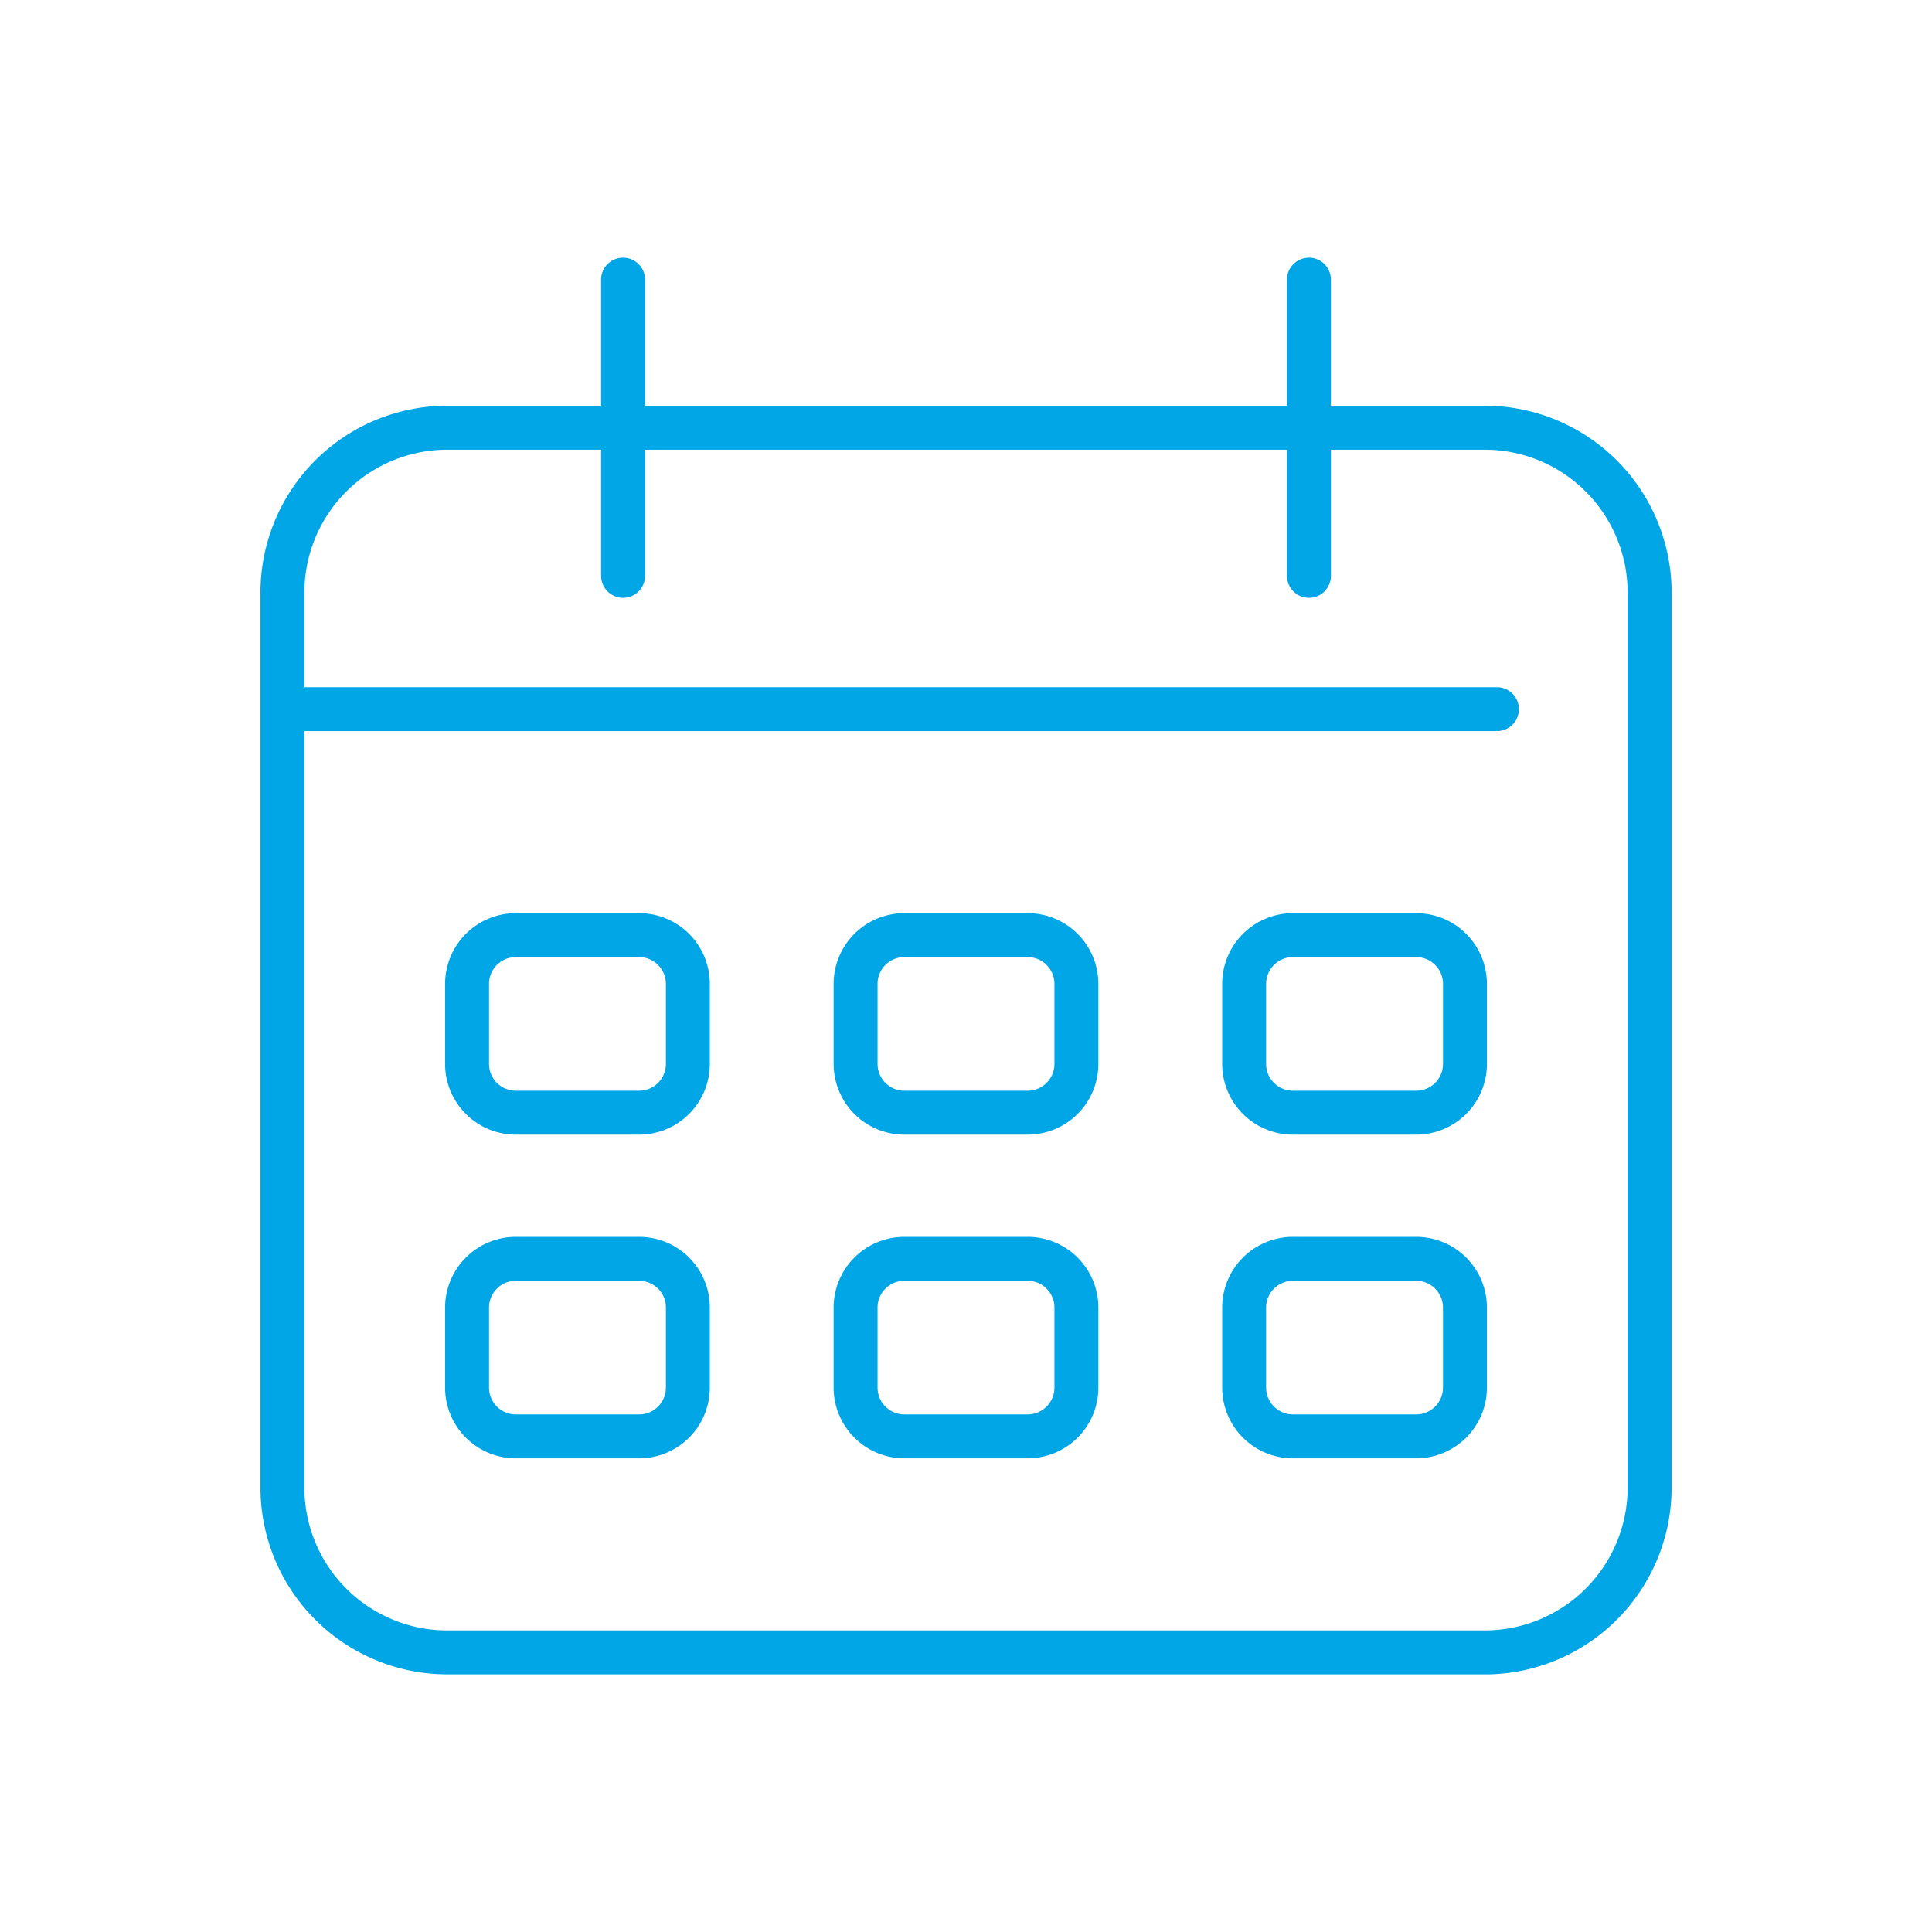 <svg xmlns="http://www.w3.org/2000/svg" xmlns:xlink="http://www.w3.org/1999/xlink" width="150" height="150" viewBox="0 0 150 150">
  <defs>
    <clipPath id="clip-path">
      <rect id="長方形_52" data-name="長方形 52" width="109.557" height="109.992" fill="#00a6e6"/>
    </clipPath>
  </defs>
  <g id="ms_icon2" transform="translate(1214.34 1871.5)">
    <rect id="長方形_54" data-name="長方形 54" width="150" height="150" transform="translate(-1214.34 -1871.5)" fill="none"/>
    <g id="グループ_46" data-name="グループ 46" transform="translate(-1194.118 -1851.496)">
      <g id="グループ_35" data-name="グループ 35" clip-path="url(#clip-path)">
        <path id="パス_921" data-name="パス 921" d="M95.062,152.441H14.5A14.512,14.512,0,0,1,0,137.946v-69.5a14.512,14.512,0,0,1,14.5-14.5H95.062a14.512,14.512,0,0,1,14.5,14.5v69.5a14.512,14.512,0,0,1-14.5,14.5M14.5,57.36A11.1,11.1,0,0,0,3.411,68.444v69.5A11.1,11.1,0,0,0,14.5,149.031H95.062a11.1,11.1,0,0,0,11.084-11.085v-69.5A11.1,11.1,0,0,0,95.062,57.36Z" transform="translate(0 -42.449)" fill="#00a6e6"/>
        <path id="パス_922" data-name="パス 922" d="M125.781,26.41a1.705,1.705,0,0,1-1.705-1.705v-23a1.705,1.705,0,0,1,3.411,0v23a1.705,1.705,0,0,1-1.705,1.705" transform="translate(-97.628 0)" fill="#00a6e6"/>
        <path id="パス_923" data-name="パス 923" d="M375.587,26.41a1.705,1.705,0,0,1-1.705-1.705v-23a1.705,1.705,0,0,1,3.411,0v23a1.705,1.705,0,0,1-1.705,1.705" transform="translate(-294.184 0)" fill="#00a6e6"/>
        <path id="パス_924" data-name="パス 924" d="M98.874,159.863H5.36a1.705,1.705,0,0,1,0-3.411H98.874a1.705,1.705,0,0,1,0,3.411" transform="translate(-2.876 -123.102)" fill="#00a6e6"/>
        <path id="パス_925" data-name="パス 925" d="M82.313,255.952H72.735a5.494,5.494,0,0,1-5.488-5.488v-6.219a5.494,5.494,0,0,1,5.488-5.488h9.578a5.494,5.494,0,0,1,5.488,5.488v6.219a5.494,5.494,0,0,1-5.488,5.488m-9.578-13.784a2.08,2.08,0,0,0-2.077,2.077v6.219a2.08,2.08,0,0,0,2.077,2.077h9.578a2.08,2.08,0,0,0,2.077-2.077v-6.219a2.08,2.08,0,0,0-2.077-2.077Z" transform="translate(-52.912 -187.863)" fill="#00a6e6"/>
        <path id="パス_926" data-name="パス 926" d="M365.353,255.952h-9.578a5.494,5.494,0,0,1-5.488-5.488v-6.219a5.494,5.494,0,0,1,5.488-5.488h9.578a5.494,5.494,0,0,1,5.488,5.488v6.219a5.494,5.494,0,0,1-5.488,5.488m-9.578-13.784a2.08,2.08,0,0,0-2.077,2.077v6.219a2.08,2.08,0,0,0,2.077,2.077h9.578a2.08,2.08,0,0,0,2.077-2.077v-6.219a2.08,2.08,0,0,0-2.077-2.077Z" transform="translate(-275.619 -187.863)" fill="#00a6e6"/>
        <path id="パス_927" data-name="パス 927" d="M82.313,373.853H72.735a5.494,5.494,0,0,1-5.488-5.488v-6.219a5.494,5.494,0,0,1,5.488-5.488h9.578a5.494,5.494,0,0,1,5.488,5.488v6.219a5.494,5.494,0,0,1-5.488,5.488m-9.578-13.784a2.08,2.08,0,0,0-2.077,2.078v6.219a2.08,2.08,0,0,0,2.077,2.077h9.578a2.08,2.08,0,0,0,2.077-2.077v-6.219a2.08,2.08,0,0,0-2.077-2.078Z" transform="translate(-52.912 -280.632)" fill="#00a6e6"/>
        <path id="パス_928" data-name="パス 928" d="M365.353,373.853h-9.578a5.494,5.494,0,0,1-5.488-5.488v-6.219a5.494,5.494,0,0,1,5.488-5.488h9.578a5.494,5.494,0,0,1,5.488,5.488v6.219a5.494,5.494,0,0,1-5.488,5.488m-9.578-13.784a2.08,2.08,0,0,0-2.077,2.078v6.219a2.08,2.08,0,0,0,2.077,2.077h9.578a2.08,2.08,0,0,0,2.077-2.077v-6.219a2.08,2.08,0,0,0-2.077-2.078Z" transform="translate(-275.619 -280.632)" fill="#00a6e6"/>
        <path id="パス_929" data-name="パス 929" d="M223.833,373.853h-9.578a5.494,5.494,0,0,1-5.488-5.488v-6.219a5.494,5.494,0,0,1,5.488-5.488h9.578a5.494,5.494,0,0,1,5.488,5.488v6.219a5.494,5.494,0,0,1-5.488,5.488m-9.578-13.784a2.08,2.08,0,0,0-2.077,2.078v6.219a2.08,2.08,0,0,0,2.077,2.077h9.578a2.08,2.08,0,0,0,2.077-2.077v-6.219a2.08,2.08,0,0,0-2.077-2.078Z" transform="translate(-164.266 -280.632)" fill="#00a6e6"/>
        <path id="パス_930" data-name="パス 930" d="M223.833,255.952h-9.578a5.494,5.494,0,0,1-5.488-5.488v-6.219a5.494,5.494,0,0,1,5.488-5.488h9.578a5.494,5.494,0,0,1,5.488,5.488v6.219a5.494,5.494,0,0,1-5.488,5.488m-9.578-13.784a2.08,2.08,0,0,0-2.077,2.077v6.219a2.08,2.08,0,0,0,2.077,2.077h9.578a2.08,2.08,0,0,0,2.077-2.077v-6.219a2.08,2.08,0,0,0-2.077-2.077Z" transform="translate(-164.266 -187.863)" fill="#00a6e6"/>
      </g>
    </g>
  </g>
</svg>
